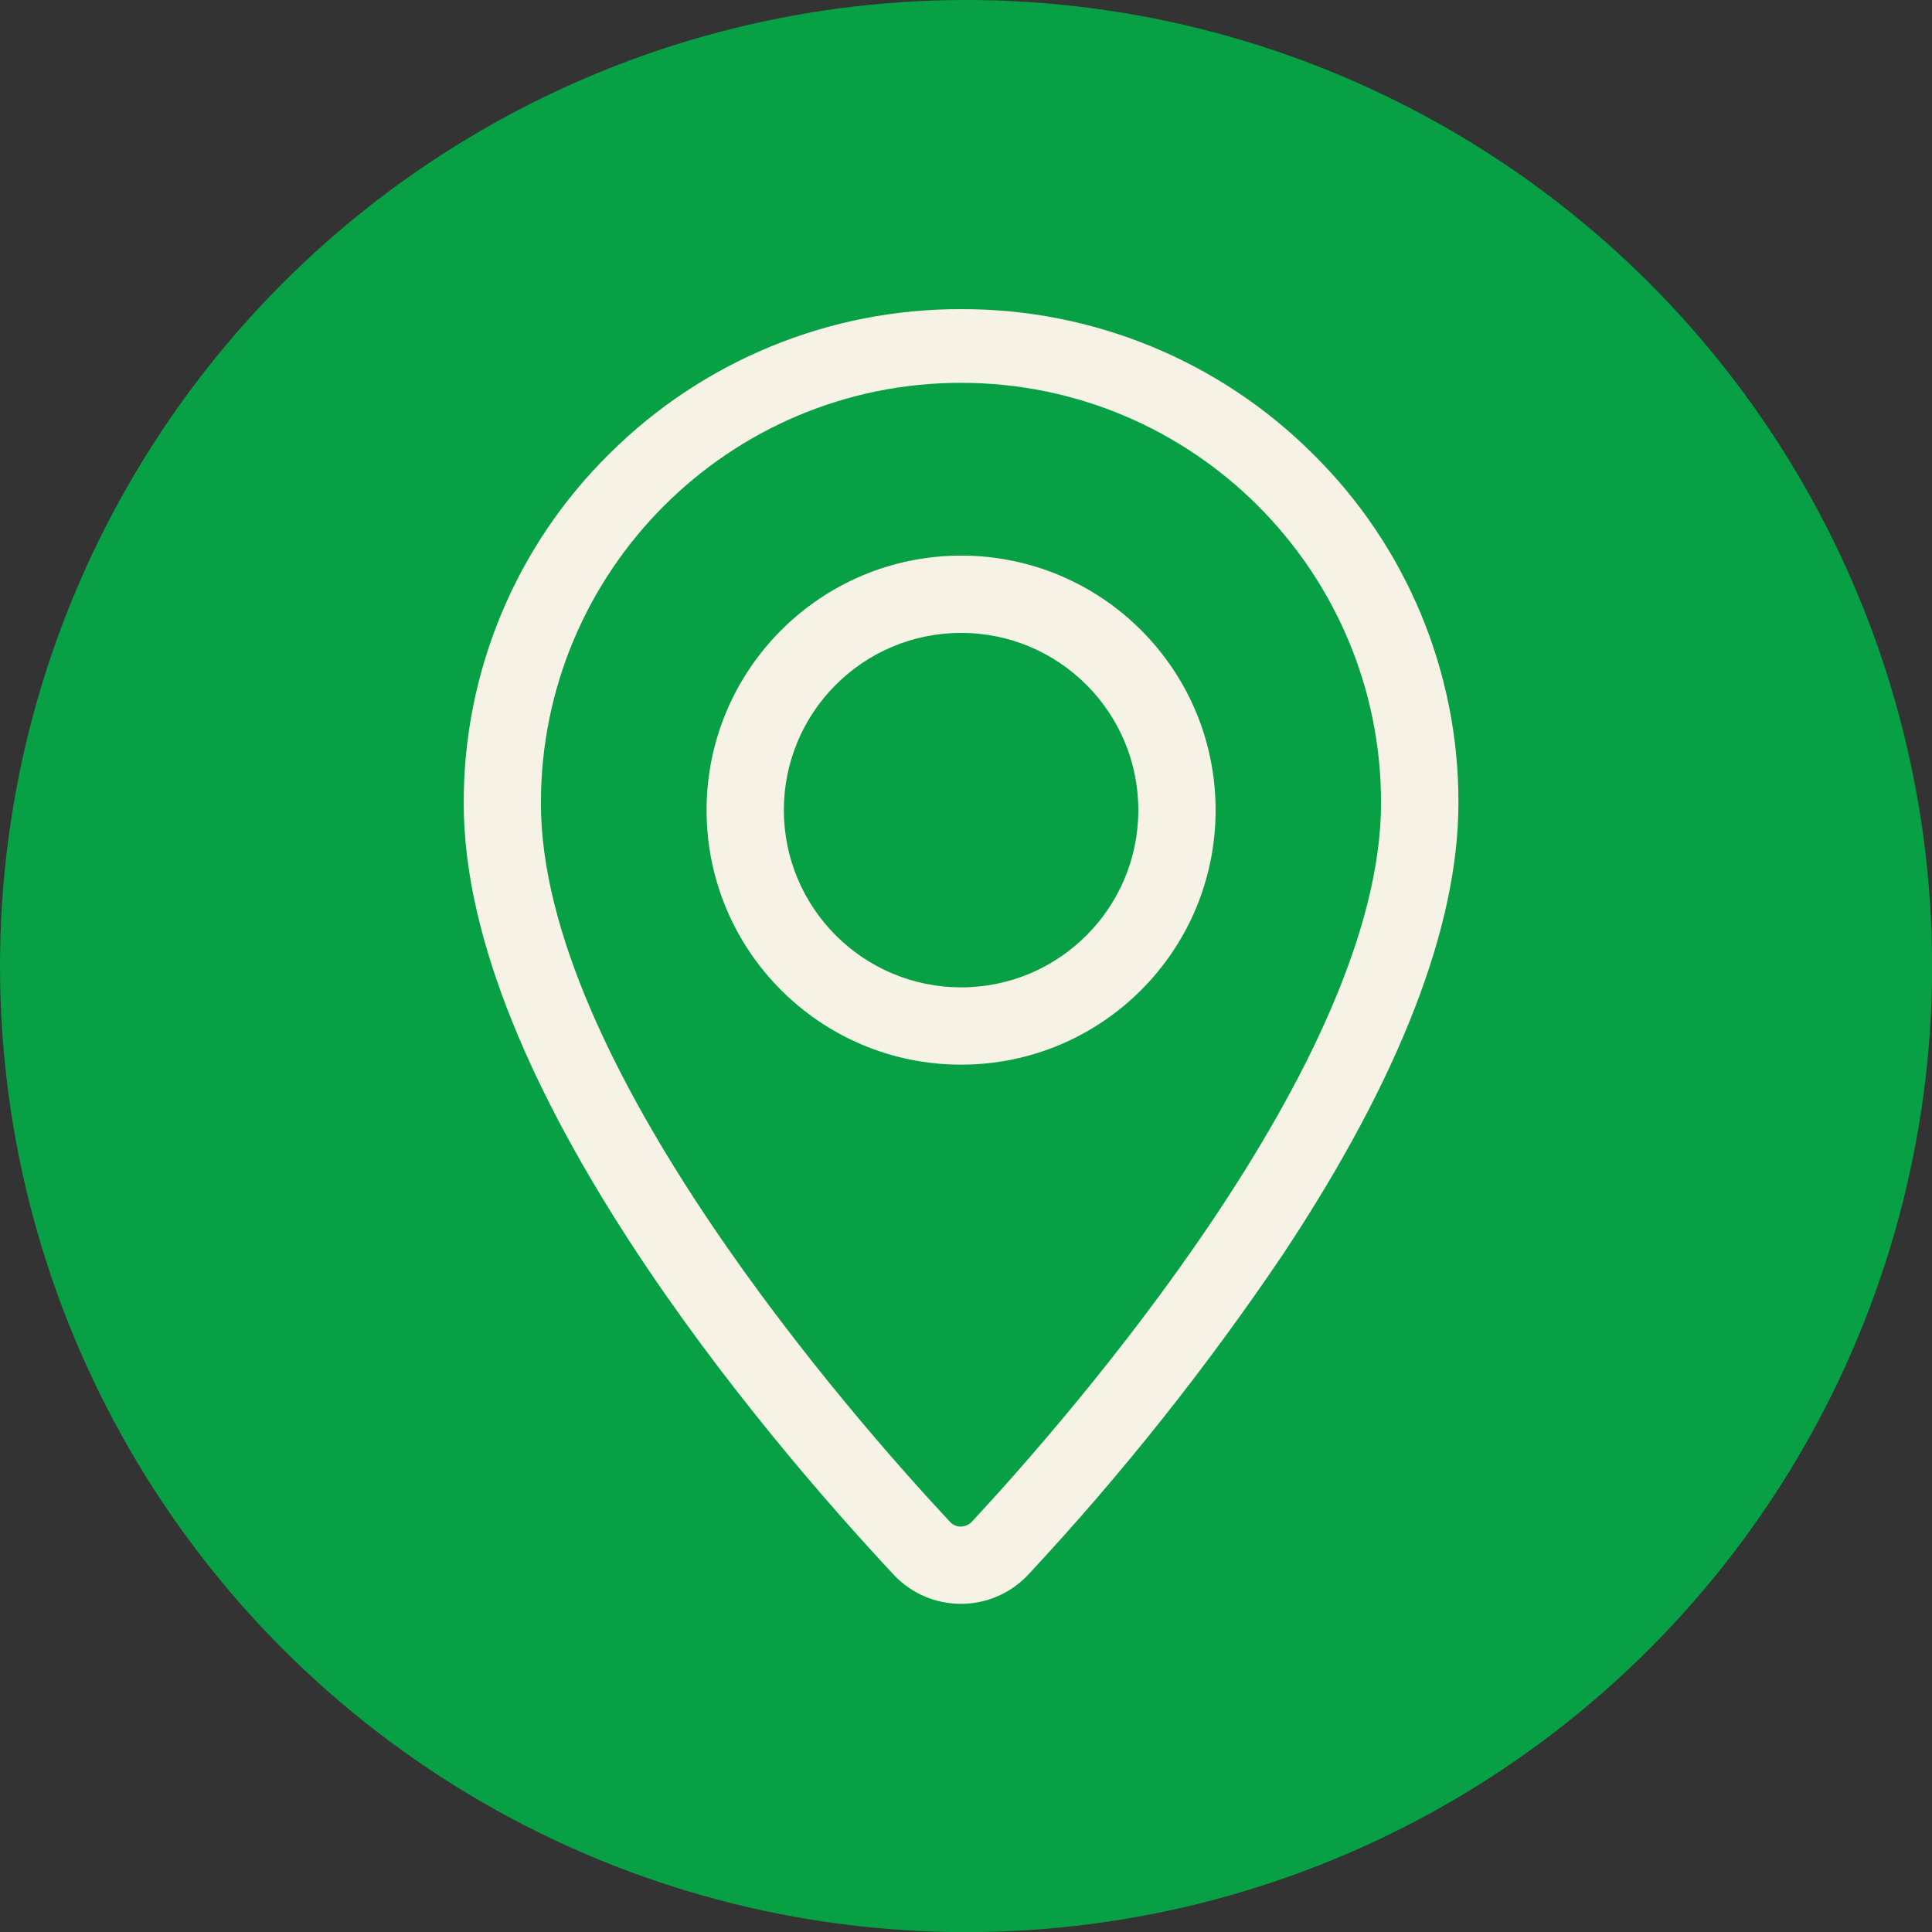 <?xml version="1.0" encoding="UTF-8"?>
<svg xmlns="http://www.w3.org/2000/svg" id="Layer_1" version="1.1" viewBox="0 0 186.73 186.73">
  <rect x="0" y="0" width="186.73" height="186.73" fill="#333333" stroke="none"/>
  <defs>
    <style>
      .st0 {
        fill: #08a045;
      }

      .st1 {
        fill: #f6f2e6;
      }
    </style>
  </defs>
  <g id="Group_17449">
    <circle id="Ellipse_465" class="st0" cx="93.37" cy="93.37" r="93.37"></circle>
    <g id="pin">
      <path id="Path_9791" class="st1" d="M92.89,29.88c12.73-.04,24.96,4.98,33.98,13.97,9.04,8.9,14.12,21.07,14.09,33.75,0,11.93-5.67,26.57-16.87,43.5-7.4,10.98-15.65,21.37-24.68,31.06-3.35,3.61-8.98,3.82-12.59.48-.16-.15-.32-.3-.46-.46-12.51-13.4-41.59-47.49-41.54-74.58-.03-12.68,5.05-24.85,14.09-33.75,9.02-8.98,21.25-14.01,33.98-13.97ZM92.88,147.54c.4,0,.78-.17,1.05-.46,9.28-9.99,39.55-44.51,39.55-69.48,0-22.42-18.18-40.6-40.6-40.6s-40.6,18.18-40.6,40.6c-.05,25.11,30.24,59.53,39.53,69.48.27.3.66.47,1.06.47h0Z"></path>
      <path id="Ellipse_91" class="st1" d="M92.89,53.7c13.59,0,24.6,11.01,24.6,24.6s-11.01,24.6-24.6,24.6-24.6-11.01-24.6-24.6h0c.01-13.58,11.02-24.59,24.6-24.6ZM92.89,95.43c9.46,0,17.13-7.67,17.13-17.13,0-9.46-7.67-17.13-17.13-17.13-9.46,0-17.13,7.67-17.13,17.13.01,9.46,7.67,17.12,17.13,17.13Z"></path>
    </g>
  </g>
</svg>
